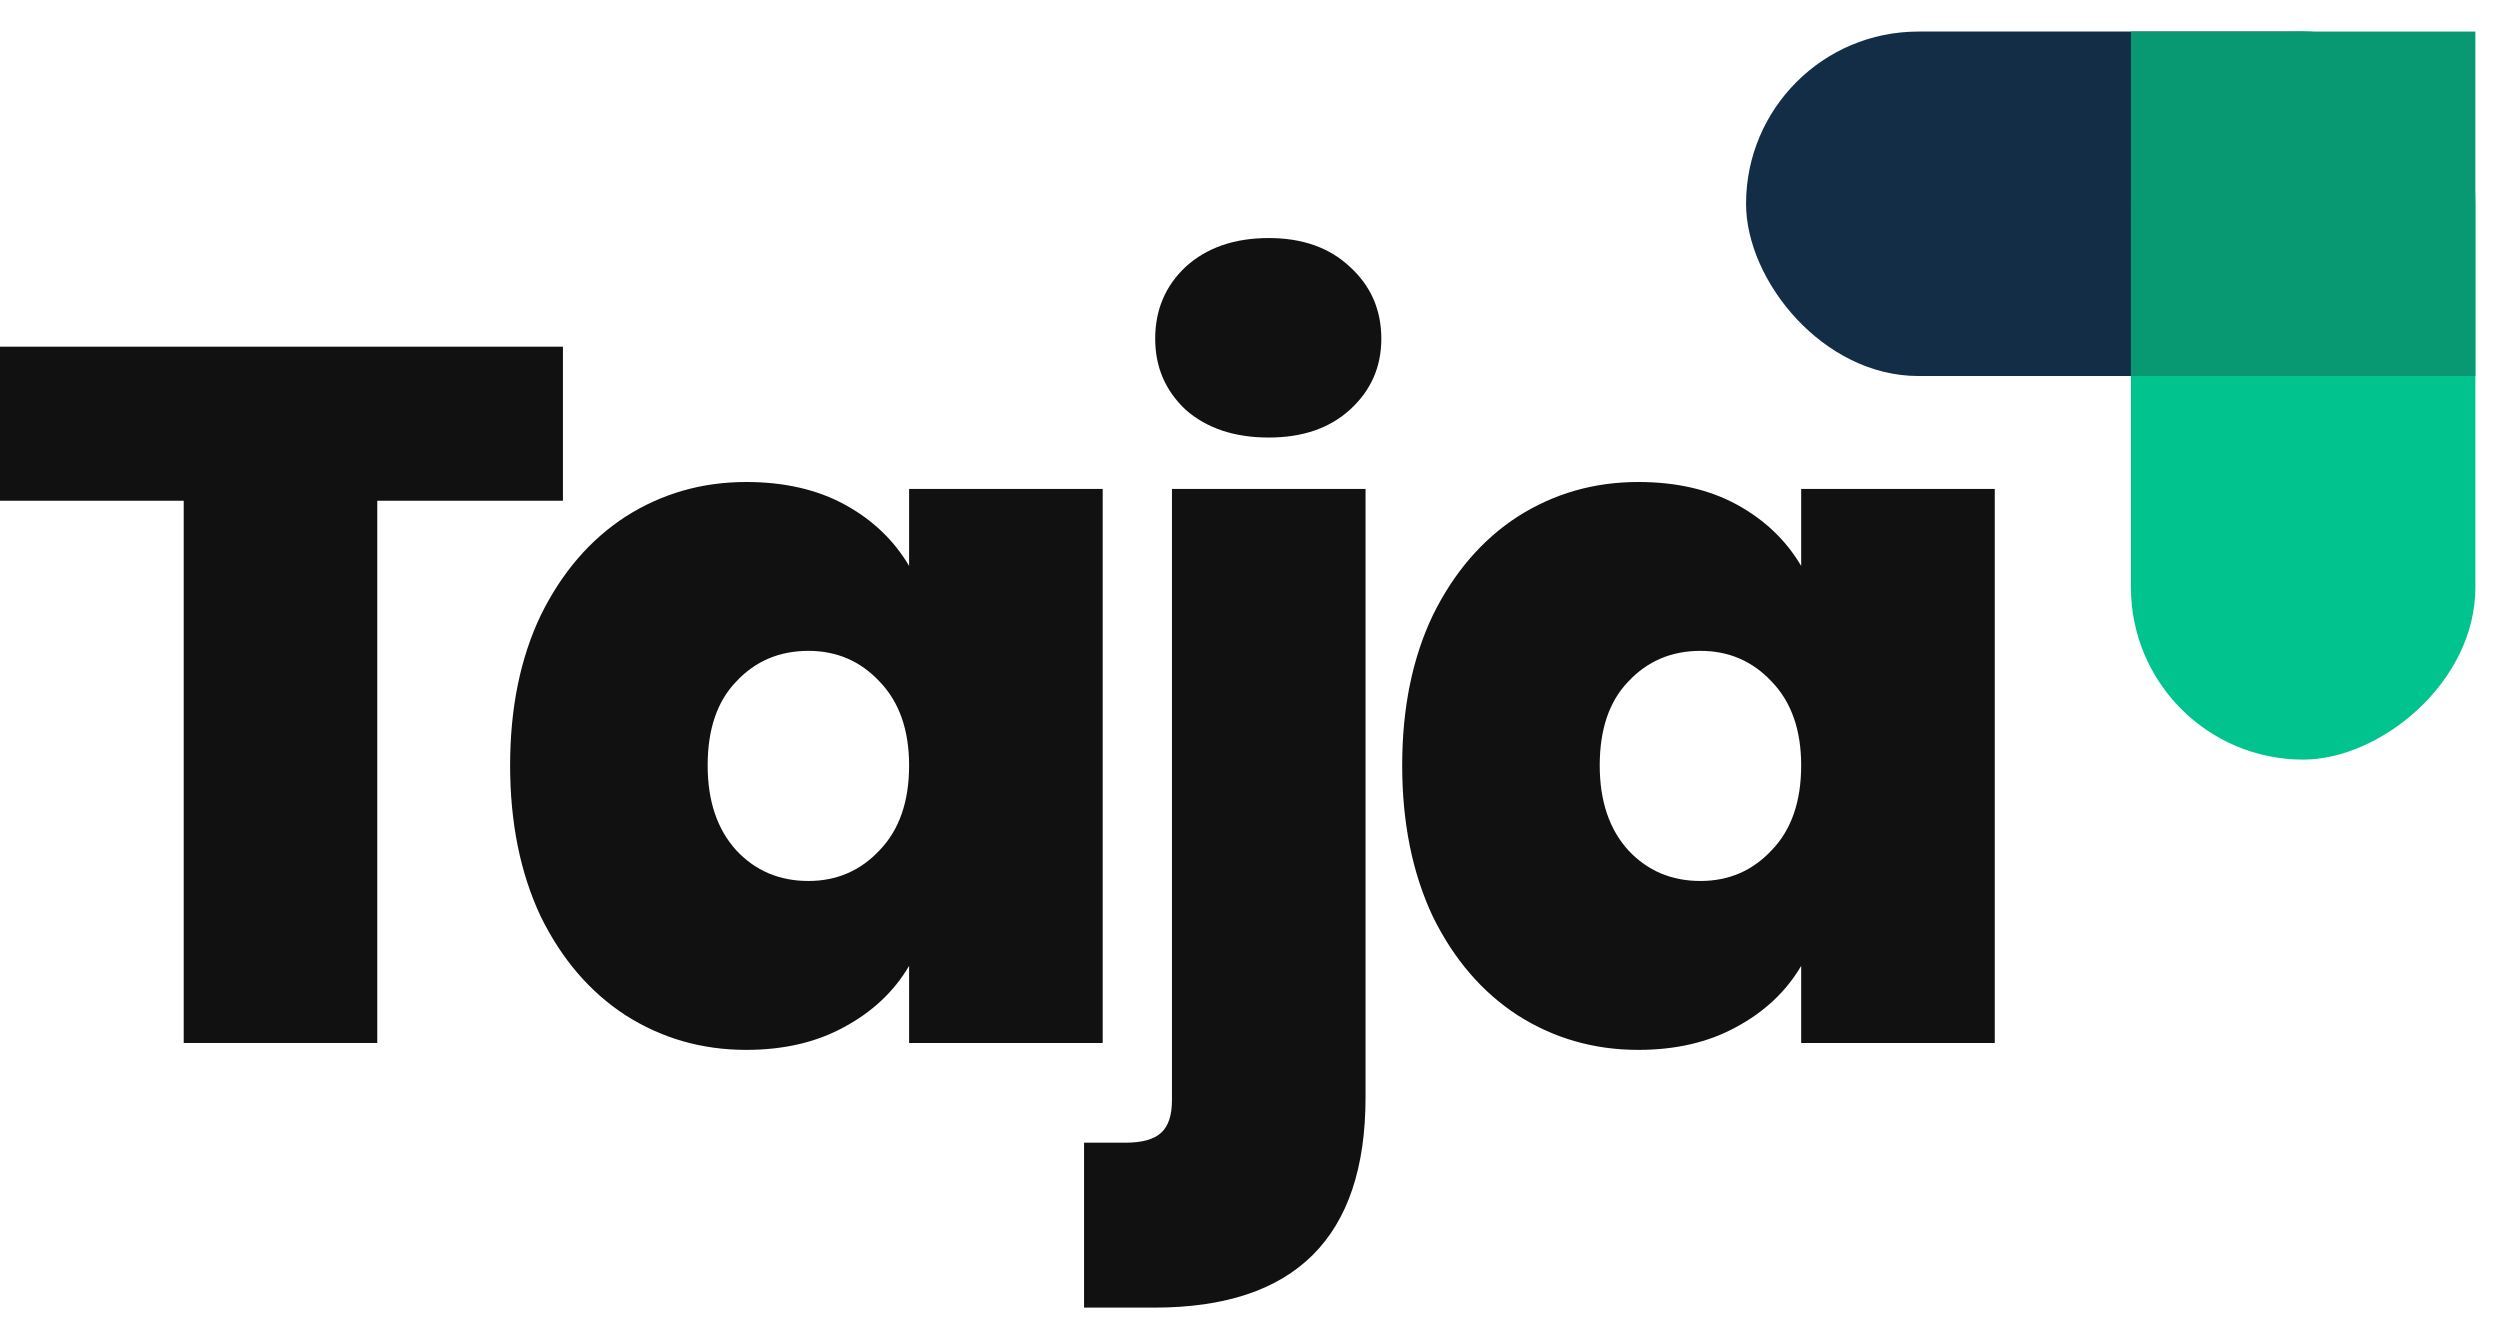 <svg width="64" height="34" viewBox="0 0 64 34" fill="none" xmlns="http://www.w3.org/2000/svg">
<rect x="44.699" y="0.808" width="18.638" height="8.818" rx="4.409" fill="#132D46"/>
<rect x="63.37" y="0.808" width="18.638" height="8.818" rx="4.409" transform="rotate(90 63.37 0.808)" fill="#01C38E"/>
<rect x="63.37" y="0.808" width="8.818" height="8.818" transform="rotate(90 63.37 0.808)" fill="#099972"/>
<path d="M14.411 8.875V12.819H9.658V26.7H4.703V12.819H0V8.875H14.411Z" fill="#111111"/>
<path d="M13.059 19.595C13.059 18.129 13.32 16.848 13.843 15.752C14.382 14.656 15.107 13.814 16.017 13.224C16.944 12.634 17.972 12.339 19.102 12.339C20.079 12.339 20.922 12.533 21.63 12.92C22.338 13.308 22.886 13.83 23.273 14.488V12.516H28.229V26.7H23.273V24.727C22.886 25.385 22.329 25.907 21.605 26.295C20.897 26.683 20.062 26.877 19.102 26.877C17.972 26.877 16.944 26.582 16.017 25.992C15.107 25.402 14.382 24.559 13.843 23.463C13.32 22.351 13.059 21.061 13.059 19.595ZM23.273 19.595C23.273 18.685 23.02 17.968 22.515 17.446C22.026 16.923 21.419 16.662 20.695 16.662C19.953 16.662 19.338 16.923 18.849 17.446C18.36 17.952 18.116 18.668 18.116 19.595C18.116 20.505 18.36 21.23 18.849 21.769C19.338 22.292 19.953 22.553 20.695 22.553C21.419 22.553 22.026 22.292 22.515 21.769C23.02 21.247 23.273 20.522 23.273 19.595Z" fill="#111111"/>
<path d="M32.48 11.201C31.604 11.201 30.896 10.965 30.356 10.493C29.834 10.004 29.573 9.397 29.573 8.673C29.573 7.931 29.834 7.316 30.356 6.827C30.896 6.338 31.604 6.094 32.48 6.094C33.34 6.094 34.031 6.338 34.553 6.827C35.093 7.316 35.362 7.931 35.362 8.673C35.362 9.397 35.093 10.004 34.553 10.493C34.031 10.965 33.34 11.201 32.48 11.201ZM34.958 28.09C34.958 31.68 33.154 33.475 29.547 33.475H27.752V29.253H28.814C29.235 29.253 29.539 29.169 29.724 29C29.91 28.832 30.002 28.554 30.002 28.166V12.516H34.958V28.09Z" fill="#111111"/>
<path d="M35.896 19.595C35.896 18.129 36.157 16.848 36.68 15.752C37.219 14.656 37.944 13.814 38.854 13.224C39.781 12.634 40.809 12.339 41.939 12.339C42.916 12.339 43.759 12.533 44.467 12.92C45.175 13.308 45.723 13.83 46.11 14.488V12.516H51.066V26.7H46.11V24.727C45.723 25.385 45.166 25.907 44.442 26.295C43.734 26.683 42.899 26.877 41.939 26.877C40.809 26.877 39.781 26.582 38.854 25.992C37.944 25.402 37.219 24.559 36.68 23.463C36.157 22.351 35.896 21.061 35.896 19.595ZM46.11 19.595C46.11 18.685 45.858 17.968 45.352 17.446C44.863 16.923 44.256 16.662 43.532 16.662C42.79 16.662 42.175 16.923 41.686 17.446C41.197 17.952 40.953 18.668 40.953 19.595C40.953 20.505 41.197 21.23 41.686 21.769C42.175 22.292 42.79 22.553 43.532 22.553C44.256 22.553 44.863 22.292 45.352 21.769C45.858 21.247 46.11 20.522 46.11 19.595Z" fill="#111111"/>
</svg>
